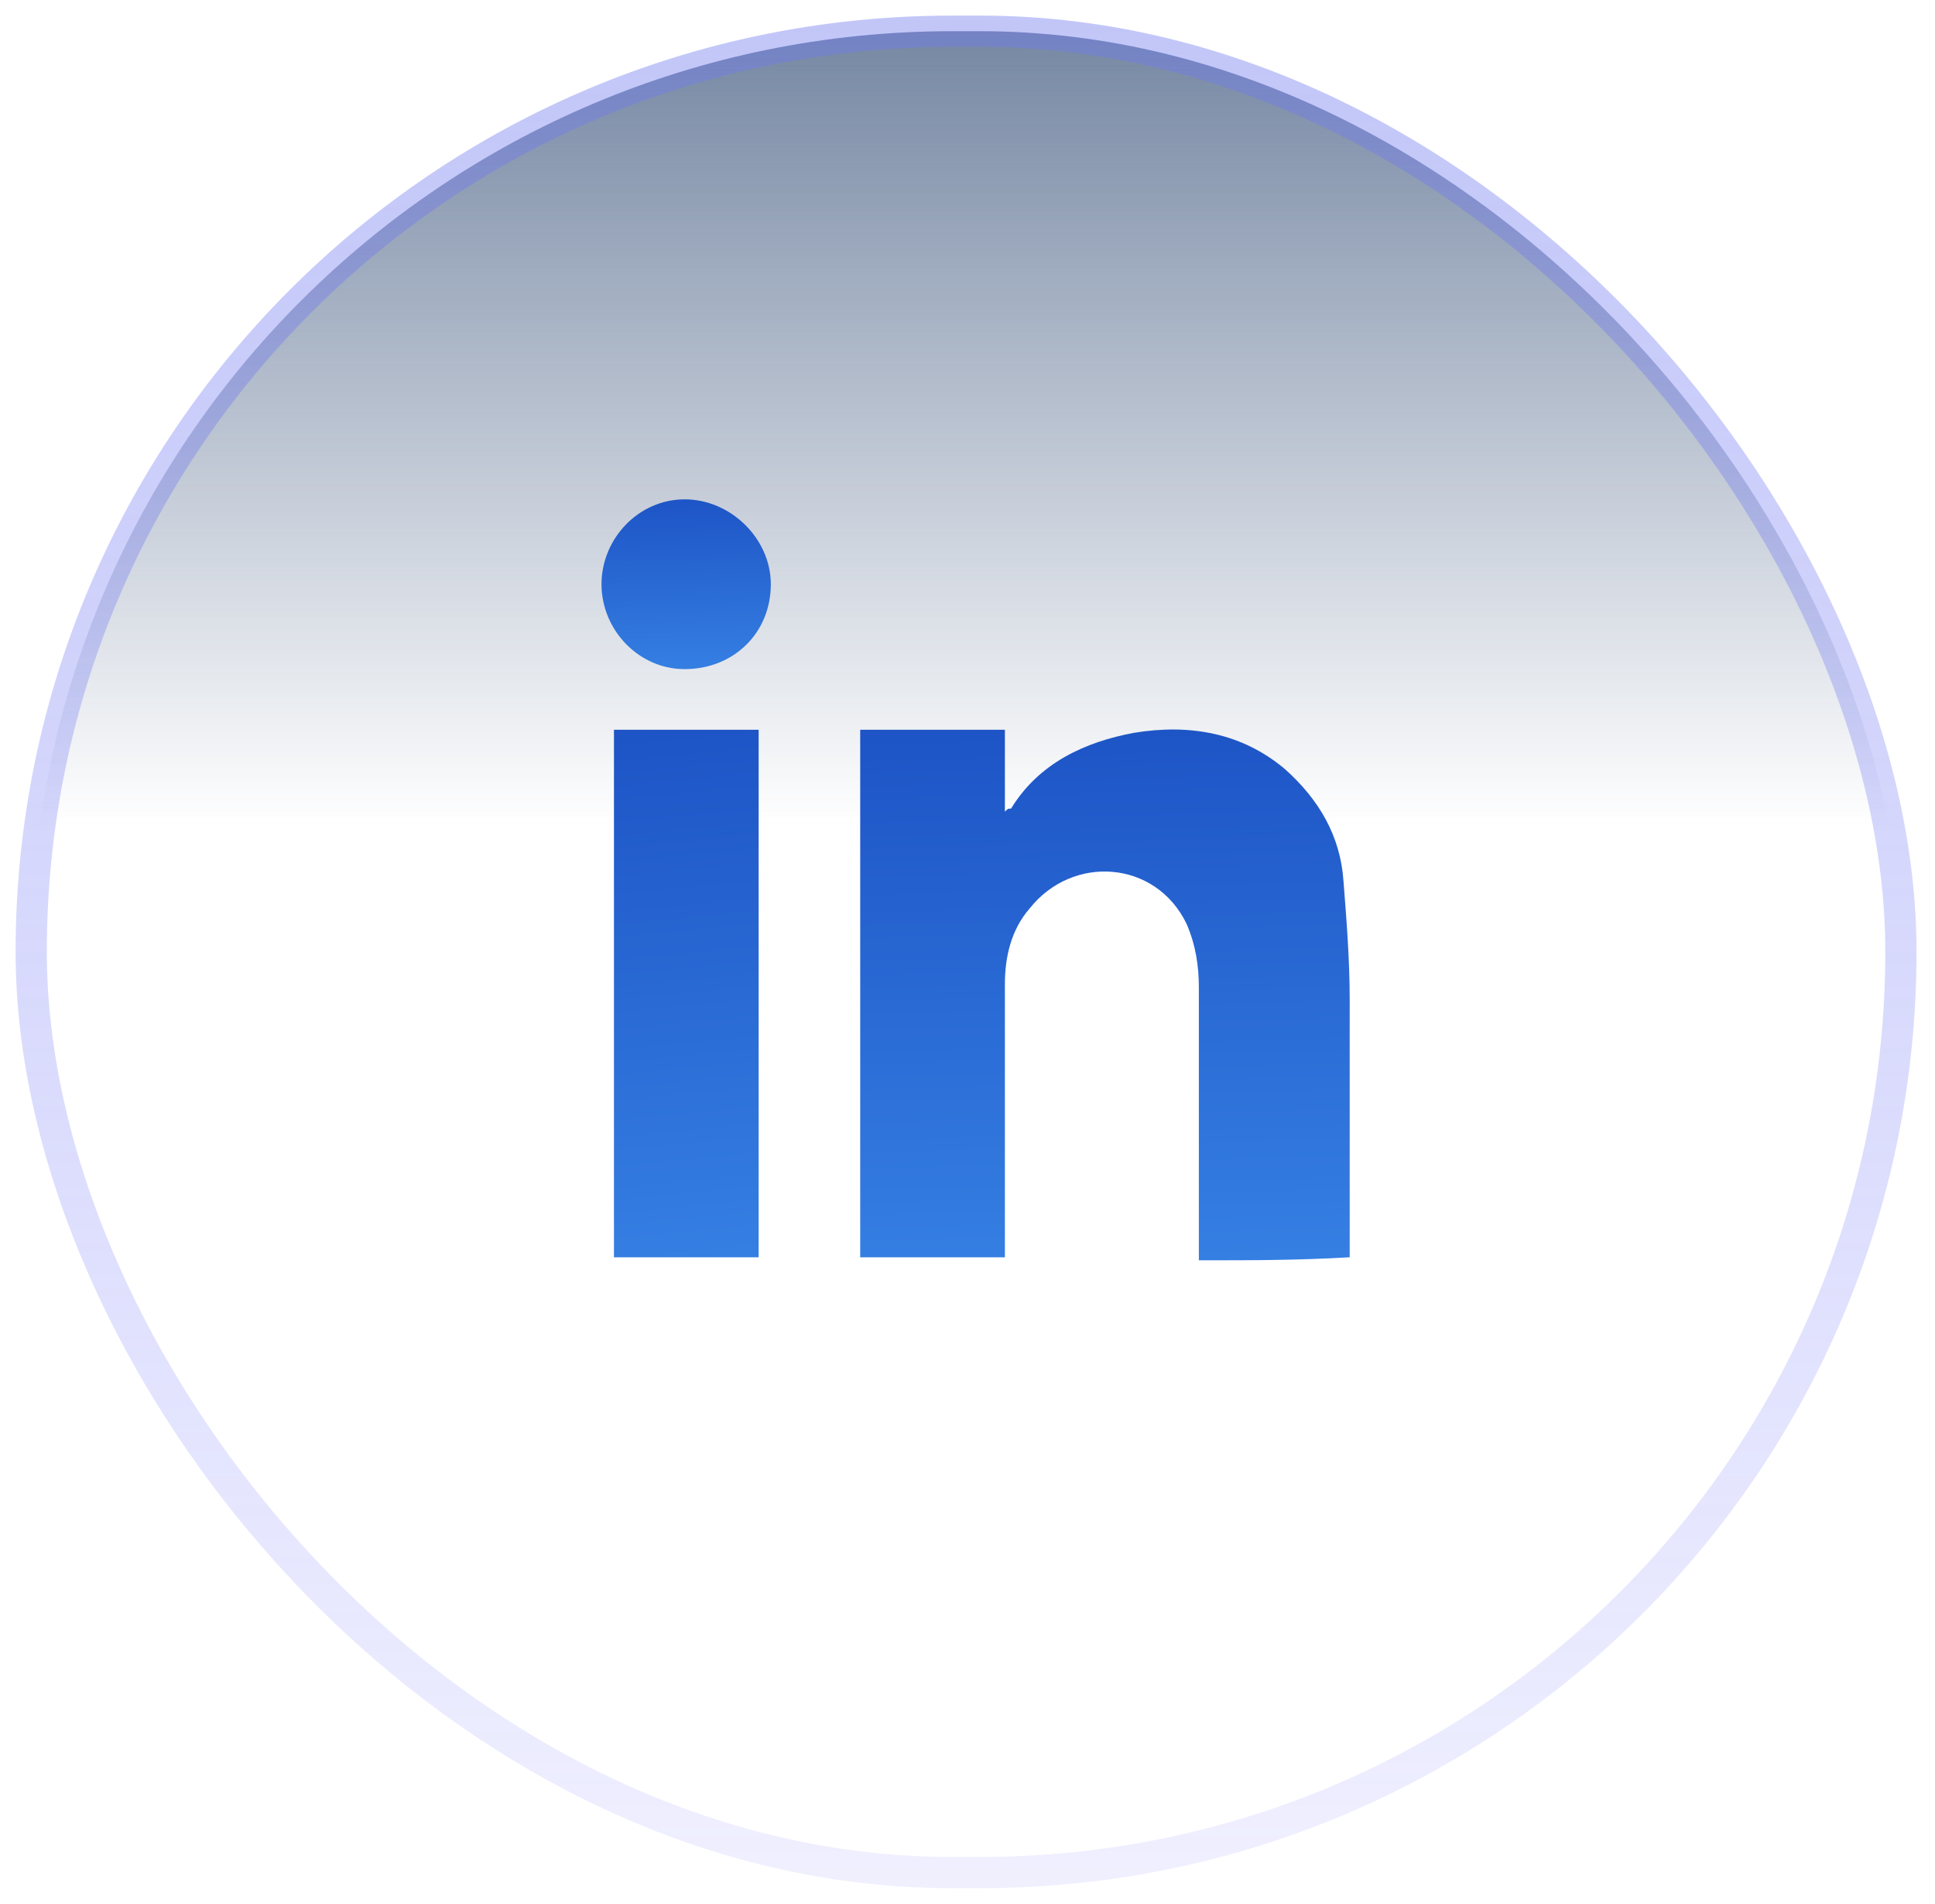 <svg width="62" height="61" viewBox="0 0 62 61" fill="none" xmlns="http://www.w3.org/2000/svg">
<rect x="1" y="1" width="59.908" height="59" rx="29.5" fill="url(#paint0_linear_11197_906)" stroke="url(#paint1_linear_11197_906)"/>
<path d="M38.413 40.383C38.413 40.189 38.413 39.994 38.413 39.8C38.413 37.08 38.413 34.36 38.413 31.64C38.413 30.96 38.314 30.28 38.018 29.6C37.032 27.56 34.368 27.366 32.987 29.114C32.396 29.794 32.198 30.669 32.198 31.543C32.198 34.263 32.198 36.983 32.198 39.606C32.198 39.8 32.198 39.994 32.198 40.286C30.62 40.286 29.141 40.286 27.562 40.286C27.562 34.652 27.562 29.017 27.562 23.383C29.141 23.383 30.62 23.383 32.198 23.383C32.198 24.257 32.198 25.132 32.198 26.006C32.297 25.909 32.297 25.909 32.396 25.909C33.283 24.452 34.763 23.772 36.341 23.48C38.117 23.189 39.793 23.48 41.174 24.646C42.259 25.617 42.95 26.783 43.048 28.24C43.147 29.503 43.246 30.766 43.246 32.029C43.246 34.652 43.246 37.177 43.246 39.8C43.246 39.994 43.246 40.092 43.246 40.286C41.569 40.383 40.089 40.383 38.413 40.383Z" fill="url(#paint2_linear_11197_906)"/>
<path d="M19.672 23.383C21.25 23.383 22.73 23.383 24.308 23.383C24.308 29.017 24.308 34.651 24.308 40.286C22.73 40.286 21.25 40.286 19.672 40.286C19.672 34.749 19.672 29.114 19.672 23.383Z" fill="url(#paint3_linear_11197_906)"/>
<path d="M21.937 21.44C20.457 21.44 19.273 20.177 19.273 18.72C19.273 17.263 20.457 16 21.937 16C23.416 16 24.698 17.263 24.698 18.72C24.698 20.274 23.515 21.44 21.937 21.44Z" fill="url(#paint4_linear_11197_906)"/>
<defs>
<linearGradient id="paint0_linear_11197_906" x1="30.954" y1="-8.5" x2="30.954" y2="26.5" gradientUnits="userSpaceOnUse">
<stop stop-color="#435B81"/>
<stop offset="1" stop-color="#435B81" stop-opacity="0"/>
</linearGradient>
<linearGradient id="paint1_linear_11197_906" x1="30.954" y1="-103" x2="30.954" y2="60" gradientUnits="userSpaceOnUse">
<stop stop-color="#8AA6D2"/>
<stop offset="1" stop-color="#6162FD" stop-opacity="0.1"/>
</linearGradient>
<linearGradient id="paint2_linear_11197_906" x1="33.542" y1="6.634" x2="35.007" y2="57.55" gradientUnits="userSpaceOnUse">
<stop stop-color="#072BAA"/>
<stop offset="1" stop-color="#4CA9FF"/>
</linearGradient>
<linearGradient id="paint3_linear_11197_906" x1="21.439" y1="6.746" x2="26.291" y2="56.919" gradientUnits="userSpaceOnUse">
<stop stop-color="#072BAA"/>
<stop offset="1" stop-color="#4CA9FF"/>
</linearGradient>
<linearGradient id="paint4_linear_11197_906" x1="21.342" y1="10.646" x2="21.775" y2="26.933" gradientUnits="userSpaceOnUse">
<stop stop-color="#072BAA"/>
<stop offset="1" stop-color="#4CA9FF"/>
</linearGradient>
</defs>
</svg>
